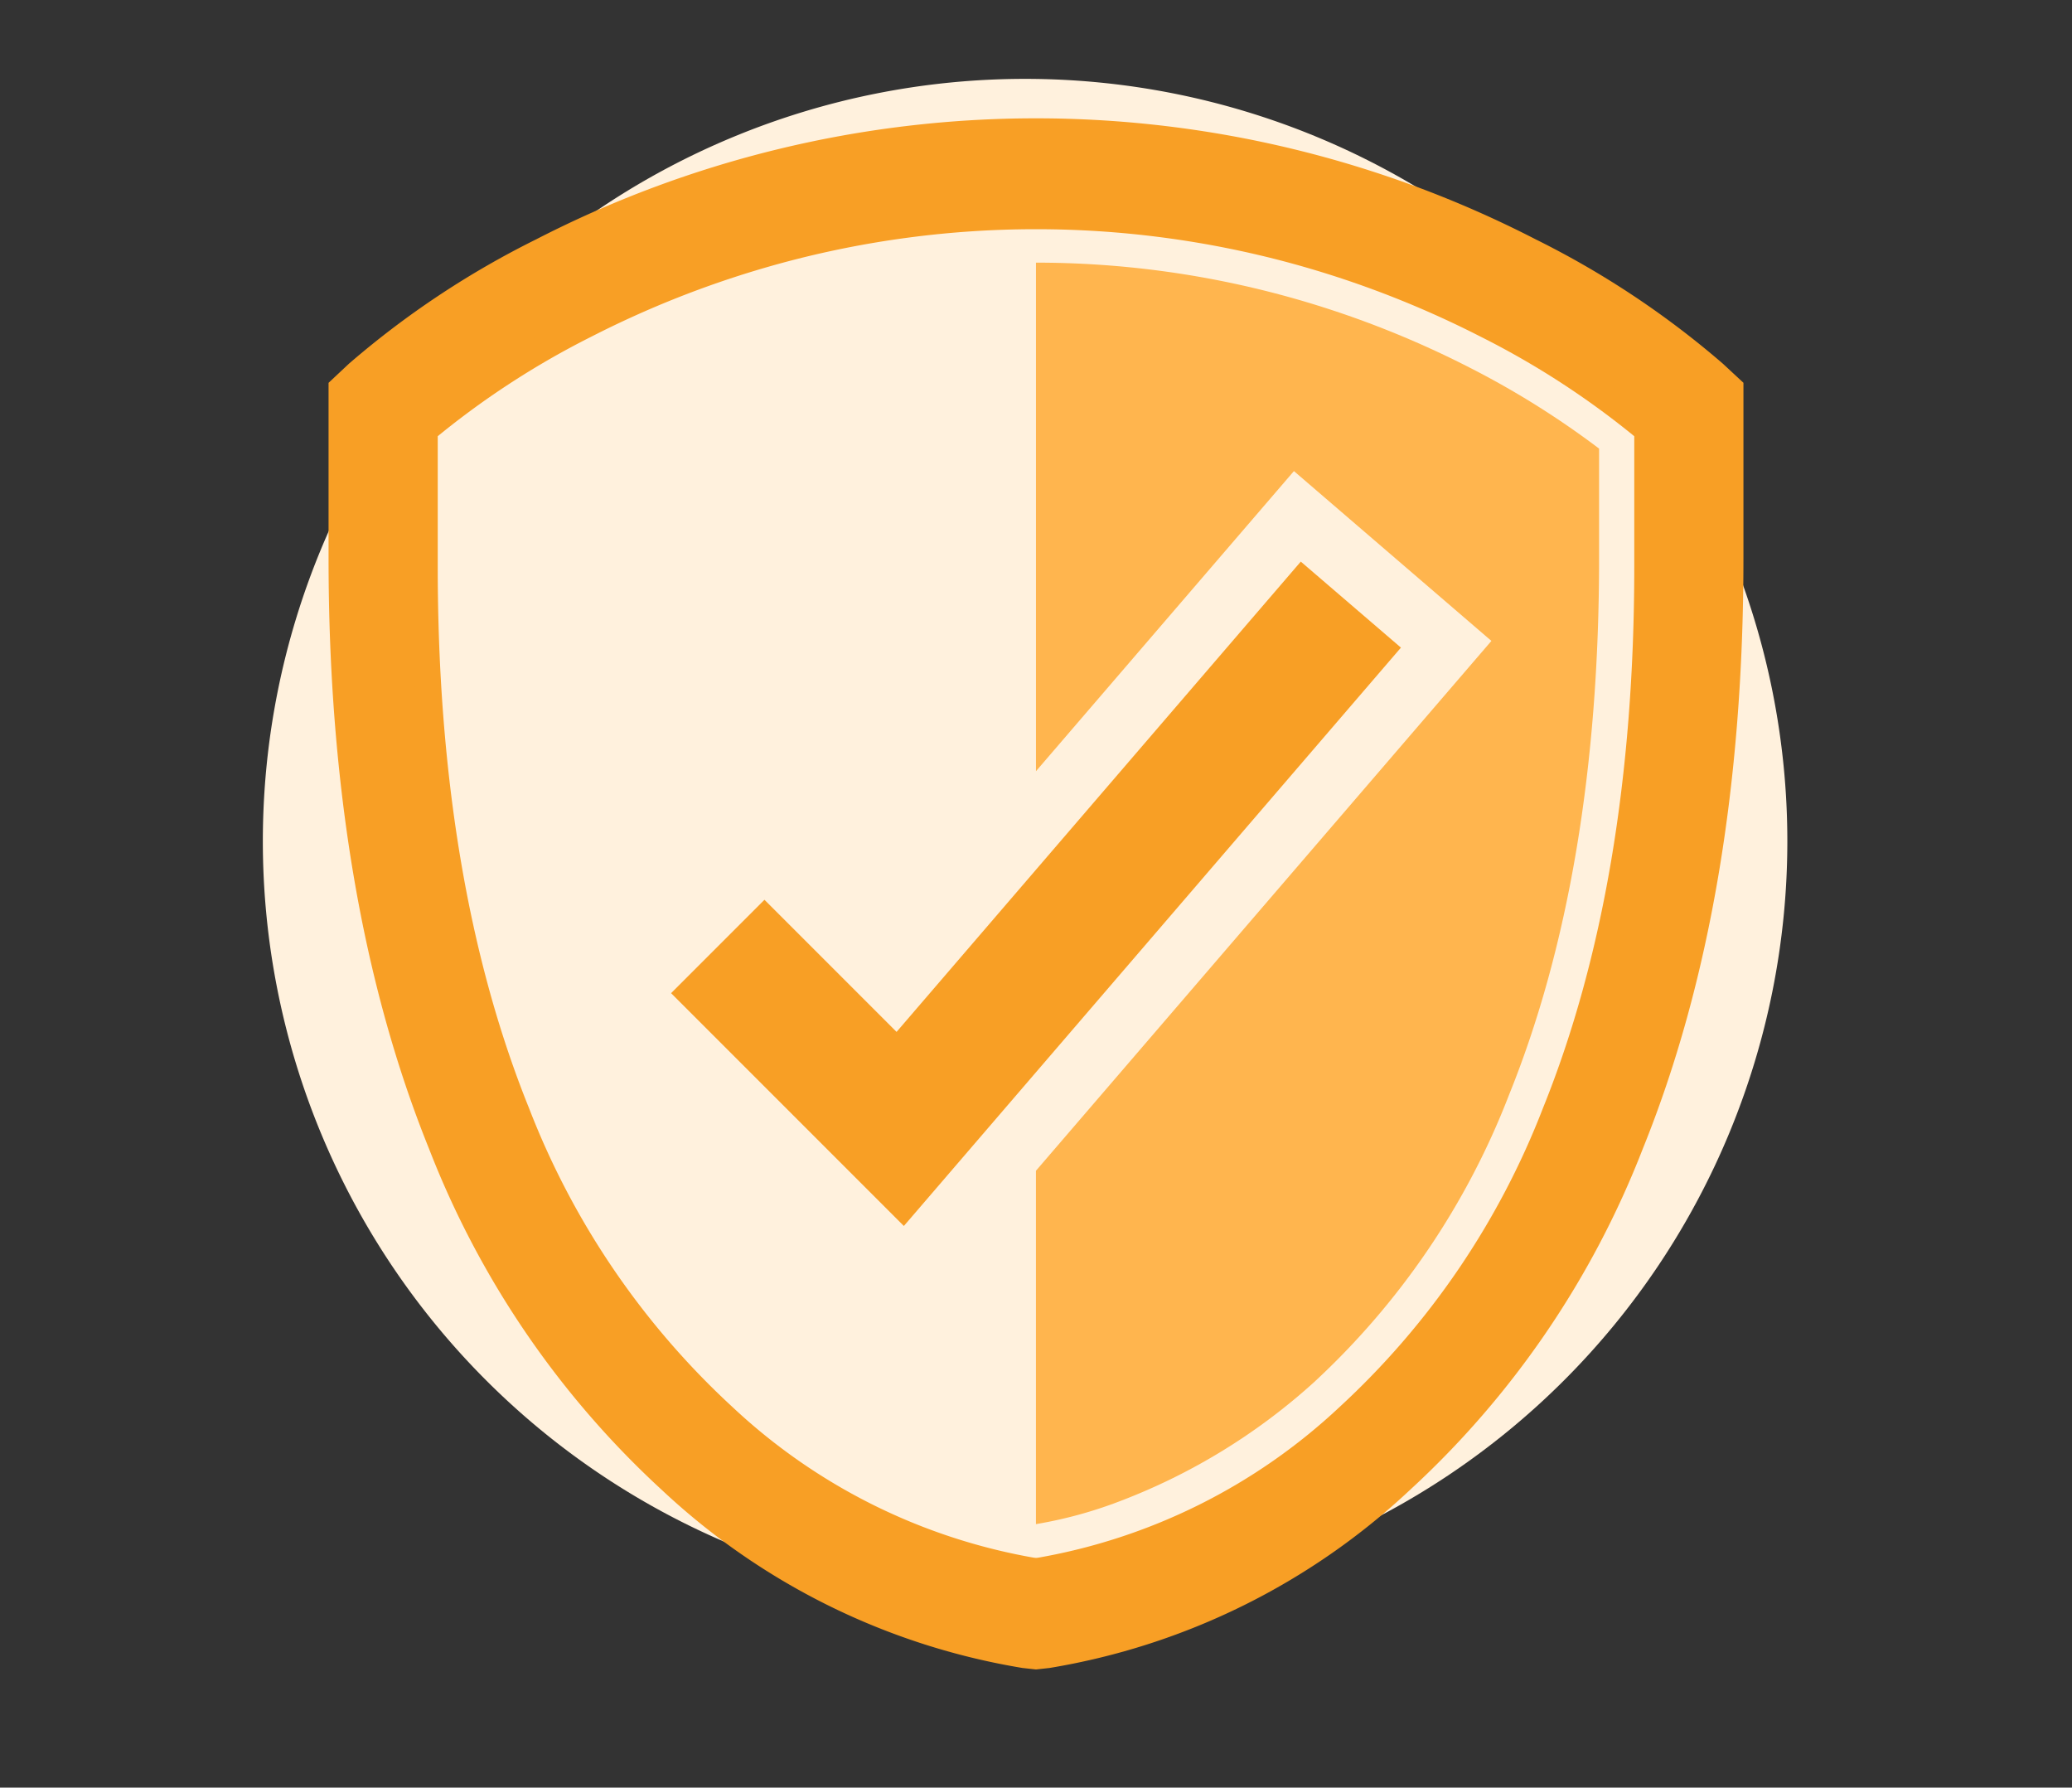<svg xmlns="http://www.w3.org/2000/svg" xmlns:xlink="http://www.w3.org/1999/xlink" width="78.83" height="68" viewBox="0 0 78.83 68"><rect x="0" y="0" width="78.83" height="68" fill="#333333" stroke="none"/><defs><clipPath id="clip-path"><rect id="Rectangle_1102" data-name="Rectangle 1102" width="78.83" height="68" transform="translate(-13 -5)" fill="none"></rect></clipPath></defs><g id="Group_3639" data-name="Group 3639" transform="translate(13 5.005)"><path id="Path_821" data-name="Path 821" d="M29,0A29,29,0,1,1,0,29,29,29,0,0,1,29,0Z" transform="translate(-3 -2.005)" fill="#fff1dd"></path><g id="Group_3639-2" data-name="Group 3639" transform="translate(0 -0.005)" clip-path="url(#clip-path)"><path id="Path_815" data-name="Path 815" d="M471.163,88.486a35.991,35.991,0,0,0-9.387-1.244v19.345l9.814-11.416,7.513,6.46-17.328,20.155v13.442a16.5,16.5,0,0,0,3.241-.891,23.38,23.38,0,0,0,7.316-4.487,29.193,29.193,0,0,0,7.443-10.954c2.273-5.622,3.425-12.485,3.425-20.4V94.316a32.9,32.9,0,0,0-4.94-3.089,36.474,36.474,0,0,0-7.1-2.742" transform="translate(-435.362 -82.251)" fill="#ffb54e"></path><path id="Path_816" data-name="Path 816" d="M52.212,9.2a33.459,33.459,0,0,0-7-4.648,41.064,41.064,0,0,0-37.6,0,33.421,33.421,0,0,0-7,4.648L0,9.774v6.467C0,24.8,1.274,32.29,3.788,38.51a34.145,34.145,0,0,0,8.737,12.8,25.811,25.811,0,0,0,13.449,6.639l.441.048.441-.048A25.815,25.815,0,0,0,40.3,51.308a34.141,34.141,0,0,0,8.736-12.8C51.555,32.29,52.83,24.8,52.83,16.241V9.774Zm-2.536,7.364c0,8.02-1.181,15.009-3.511,20.773a30.814,30.814,0,0,1-7.871,11.556,22.9,22.9,0,0,1-11.719,5.85l-.159.017-.16-.017a22.906,22.906,0,0,1-11.719-5.85A30.821,30.821,0,0,1,6.664,37.337C4.335,31.573,3.154,24.584,3.154,16.564V11.352A32.185,32.185,0,0,1,9.264,7.36a37.963,37.963,0,0,1,7.381-2.852,37.515,37.515,0,0,1,19.539,0A37.978,37.978,0,0,1,43.565,7.36a32.187,32.187,0,0,1,6.111,3.992Z" transform="translate(0 0.005)" fill="#f89f25" stroke="#f89f25" stroke-width="1"></path><path id="Path_817" data-name="Path 817" d="M243.032,286.07,227.653,303.96l-5.026-5.026-3.552,3.552,8.856,8.856,18.911-22Z" transform="translate(-206.543 -269.707)" fill="#f89f25"></path></g></g></svg>